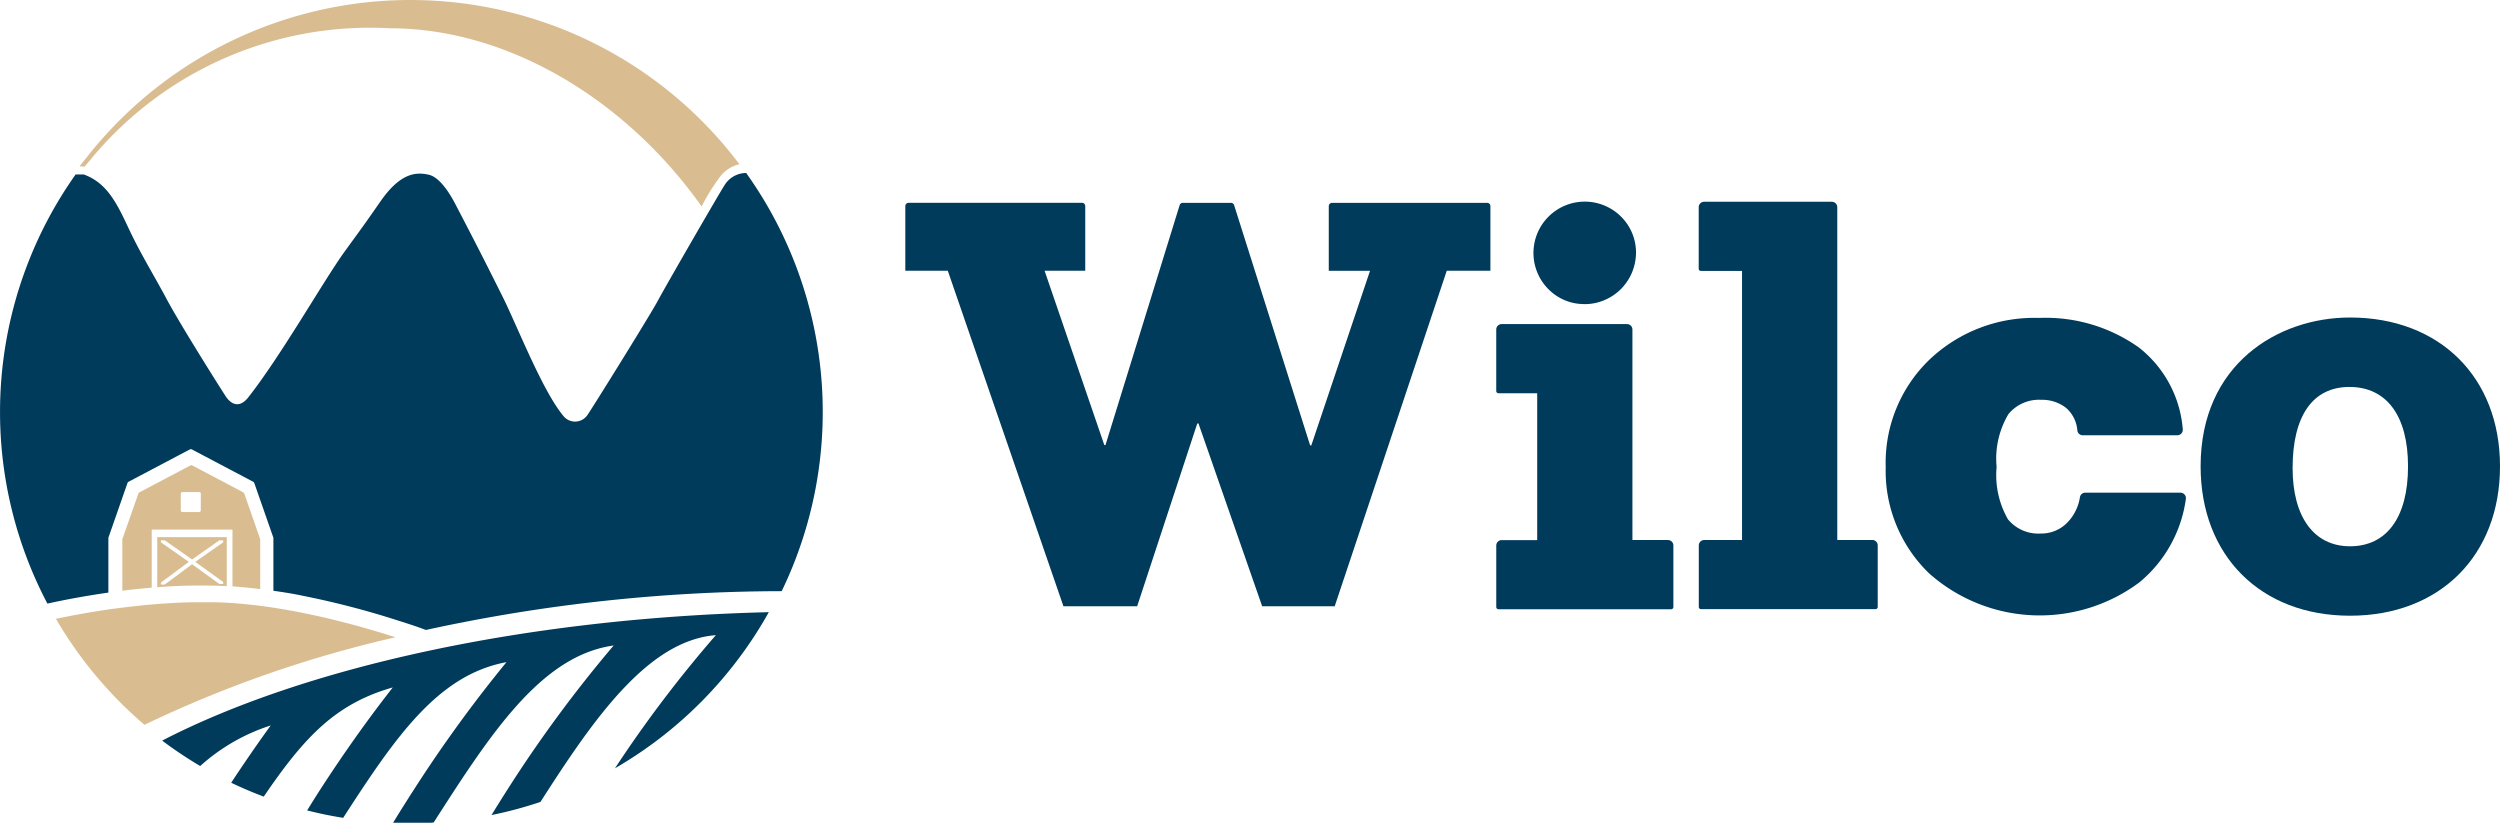 <svg id="logo-Wilco" xmlns="http://www.w3.org/2000/svg" width="152.111" height="50.059" viewBox="0 0 152.111 50.059">
  <g id="mark">
    <path id="Path_142830" data-name="Path 142830" d="M45.4,11.566a1.556,1.556,0,0,0-1.337.779c-.215.312-3.5,5.99-4.061,7.036-.46.856-4.021,6.585-4.28,6.94a.907.907,0,0,1-1.432.041c-1.273-1.515-2.806-5.448-3.683-7.216-1.228-2.473-2.183-4.31-2.82-5.528-.094-.178-.845-1.756-1.7-1.946-.73-.162-1.692-.161-2.921,1.6s-.922,1.317-2.195,3.073-3.87,6.35-5.9,8.917c-.527.626-1.019.379-1.342-.114s-2.733-4.308-3.581-5.894-1.615-2.8-2.349-4.376S6.464,12.158,5.1,11.657H4.6A25.01,25.01,0,0,0,2.885,37.767c.9-.2,2.22-.459,3.765-.678l-.056.007V33.787a.14.14,0,0,1,.009-.051l1.151-3.3a.155.155,0,0,1,.074-.086l3.713-1.959a.151.151,0,0,1,.145,0L15.4,30.35a.151.151,0,0,1,.074.086l1.152,3.3a.162.162,0,0,1,.009.051v3.2c.645.089,1.266.191,1.83.312h0a51.743,51.743,0,0,1,5.758,1.5c.635.2,1.215.39,1.69.572A101.979,101.979,0,0,1,47.561,37.01,25.027,25.027,0,0,0,45.4,11.566" transform="translate(0 -1.041)" fill="#003b5c"/>
    <path id="Path_142831" data-name="Path 142831" d="M6.107,9.134a25.049,25.049,0,0,1,39.362.859,2.062,2.062,0,0,0-1.259.871,12.394,12.394,0,0,0-1.041,1.7C38.736,6.275,31.59,1.72,24.183,1.72A22.013,22.013,0,0,0,5.944,9.764l-.318.374-.309-.019Z" transform="translate(-0.479)" fill="#d9bd91"/>
    <path id="Path_142832" data-name="Path 142832" d="M47.753,40.933c-15.09.369-28.441,3.436-36.909,7.815a25.26,25.26,0,0,0,2.313,1.546,11.8,11.8,0,0,1,4.294-2.47c-.813,1.117-1.616,2.287-2.407,3.487.645.311,1.307.59,1.981.845,2.5-3.674,4.4-5.662,7.851-6.644-1.5,1.913-2.981,4-4.412,6.21-.271.418-.536.847-.8,1.273.719.184,1.45.333,2.192.453,3.2-4.949,5.771-8.7,9.937-9.474a82.923,82.923,0,0,0-5.63,7.753q-.642.994-1.268,2.017h2.3c.056,0,.111-.01.167-.013,3.419-5.326,6.517-10.154,10.953-10.771a79.993,79.993,0,0,0-6.463,8.767c-.327.509-.649,1.03-.97,1.551a24.719,24.719,0,0,0,2.979-.8c3.193-4.983,6.521-9.828,10.672-10.146a75.778,75.778,0,0,0-6.139,8.1,25.136,25.136,0,0,0,9.362-9.5" transform="translate(-0.977 -3.686)" fill="#003b5c"/>
    <path id="Path_142833" data-name="Path 142833" d="M24.4,42.4l-.45-.143-.071-.022c-.237-.074-.49-.15-.752-.228-.121-.035-.244-.072-.369-.107-.107-.032-.216-.063-.327-.094q-.338-.1-.7-.192l-.246-.065c-.21-.055-.425-.11-.643-.164l-.215-.054c-.279-.068-.565-.136-.855-.2l-.2-.044c-.269-.059-.541-.116-.816-.172l-.136-.027q-.464-.093-.937-.173l-.207-.035c-.3-.05-.6-.1-.9-.139l-.08-.013c-.32-.044-.641-.082-.962-.116l-.226-.023c-.326-.032-.651-.061-.975-.081s-.645-.032-.97-.04l-.264,0c-.27,0-.541,0-.811,0h-.17c-.323.005-.645.016-.965.031l-.212.011c-.265.014-.529.03-.789.049l-.211.015c-.314.025-.626.051-.932.082l-.114.013q-.4.041-.794.089l-.229.027c-.266.034-.527.068-.782.1l-.073.01c-.269.039-.528.079-.782.12l-.255.041q-.263.044-.513.088l-.237.041q-.307.056-.588.11l-.328.065-.231.046-.344.071a25.1,25.1,0,0,0,5.388,6.449A72.479,72.479,0,0,1,24.4,42.4Z" transform="translate(-0.337 -3.625)" fill="#d9bd91"/>
    <path id="Path_142834" data-name="Path 142834" d="M12.951,33.858a.1.1,0,0,1-.1.1H11.836a.1.1,0,0,1-.1-.1V32.839a.1.1,0,0,1,.1-.1h1.019a.1.1,0,0,1,.1.1Zm3.611,1.733L15.6,32.831a.13.13,0,0,0-.062-.072l-3.1-1.638a.129.129,0,0,0-.121,0l-3.1,1.638a.128.128,0,0,0-.061.072L8.185,35.59a.114.114,0,0,0-.007.043v3.111c.574-.072,1.173-.134,1.789-.186V35.024H14.88V38.48c.562.037,1.127.095,1.689.164V35.633a.136.136,0,0,0-.007-.043" transform="translate(-0.736 -2.801)" fill="#d9bd91"/>
    <path id="Path_142835" data-name="Path 142835" d="M10.737,38.679l1.7-1.258-1.7-1.19v-.12h.234l1.661,1.164,1.661-1.164h.234v.12l-1.7,1.19,1.7,1.224v.12h-.234l-1.661-1.2L10.971,38.8h-.234Zm-.223.284a33.521,33.521,0,0,1,4.232-.066V35.916H10.514Z" transform="translate(-0.947 -3.234)" fill="#d9bd91"/>
  </g>
  <g id="Wilco">
    <path id="Path_142836" data-name="Path 142836" d="M105.635,19.721a3.465,3.465,0,0,0,.4-.024,3.137,3.137,0,0,0,2.715-2.713,3.067,3.067,0,0,0-.777-2.477,3.123,3.123,0,1,0-4.413,4.41,3.043,3.043,0,0,0,2.077.8" transform="translate(-9.235 -1.215)" fill="#003b5c"/>
    <path id="Path_142837" data-name="Path 142837" d="M110.494,34.808h-2.16V22a.331.331,0,0,0-.331-.33h-7.624a.331.331,0,0,0-.331.33v3.741a.136.136,0,0,0,.136.136h2.356v8.936h-2.16a.331.331,0,0,0-.331.331v3.74a.136.136,0,0,0,.136.136H110.69a.136.136,0,0,0,.136-.136V35.14a.331.331,0,0,0-.331-.331" transform="translate(-9.01 -1.951)" fill="#003b5c"/>
    <path id="Path_142838" data-name="Path 142838" d="M124.141,34.072h-2.124V13.822a.331.331,0,0,0-.331-.331h-7.769a.331.331,0,0,0-.331.331v3.741a.135.135,0,0,0,.136.136h2.5V34.072h-2.3a.331.331,0,0,0-.331.331v3.74a.135.135,0,0,0,.136.136h10.615a.136.136,0,0,0,.136-.136V34.4a.331.331,0,0,0-.331-.331" transform="translate(-10.229 -1.215)" fill="#003b5c"/>
    <path id="Path_142839" data-name="Path 142839" d="M156.237,35.149c-2.187,0-3.493-1.778-3.493-4.757,0-3.184,1.228-4.937,3.457-4.937,2.267,0,3.566,1.76,3.566,4.829,0,3.092-1.287,4.865-3.53,4.865m0-13.919c-4.378,0-9.09,2.833-9.09,9.054,0,5.437,3.653,9.09,9.09,9.09,5.459,0,9.126-3.653,9.126-9.09,0-5.415-3.667-9.054-9.126-9.054" transform="translate(-13.252 -1.911)" fill="#003b5c"/>
    <path id="Path_142840" data-name="Path 142840" d="M144.021,31.89h-5.792a.33.33,0,0,0-.322.274,2.827,2.827,0,0,1-.8,1.58,2.206,2.206,0,0,1-1.592.632,2.382,2.382,0,0,1-1.986-.864,5.394,5.394,0,0,1-.691-3.188,5.282,5.282,0,0,1,.722-3.218,2.409,2.409,0,0,1,1.988-.866,2.364,2.364,0,0,1,1.519.494,2.025,2.025,0,0,1,.683,1.374.333.333,0,0,0,.326.291h5.757a.339.339,0,0,0,.249-.113.333.333,0,0,0,.082-.262,7.019,7.019,0,0,0-2.678-4.973,9.792,9.792,0,0,0-6.068-1.793,9.258,9.258,0,0,0-6.686,2.557,8.709,8.709,0,0,0-2.642,6.51,8.665,8.665,0,0,0,2.642,6.476,10.137,10.137,0,0,0,12.792.547,7.973,7.973,0,0,0,2.828-5.074.328.328,0,0,0-.076-.267.334.334,0,0,0-.254-.117" transform="translate(-11.355 -1.914)" fill="#003b5c"/>
    <path id="Path_142841" data-name="Path 142841" d="M95.939,13.566H86.5a.2.2,0,0,0-.2.2v3.931h2.511L85.238,28.321h-.072L80.54,13.7a.2.2,0,0,0-.187-.136H77.415a.2.2,0,0,0-.187.137L72.715,28.3h-.072L69.008,17.693h2.475V13.762a.2.2,0,0,0-.195-.2H60.735a.2.2,0,0,0-.2.2v3.931h2.584L70.156,38.11h4.485L78.3,26.986h.072L82.248,38.11h4.413L93.48,17.693h2.655V13.762a.2.2,0,0,0-.2-.2" transform="translate(-5.452 -1.222)" fill="#003b5c"/>
  </g>
</svg>
